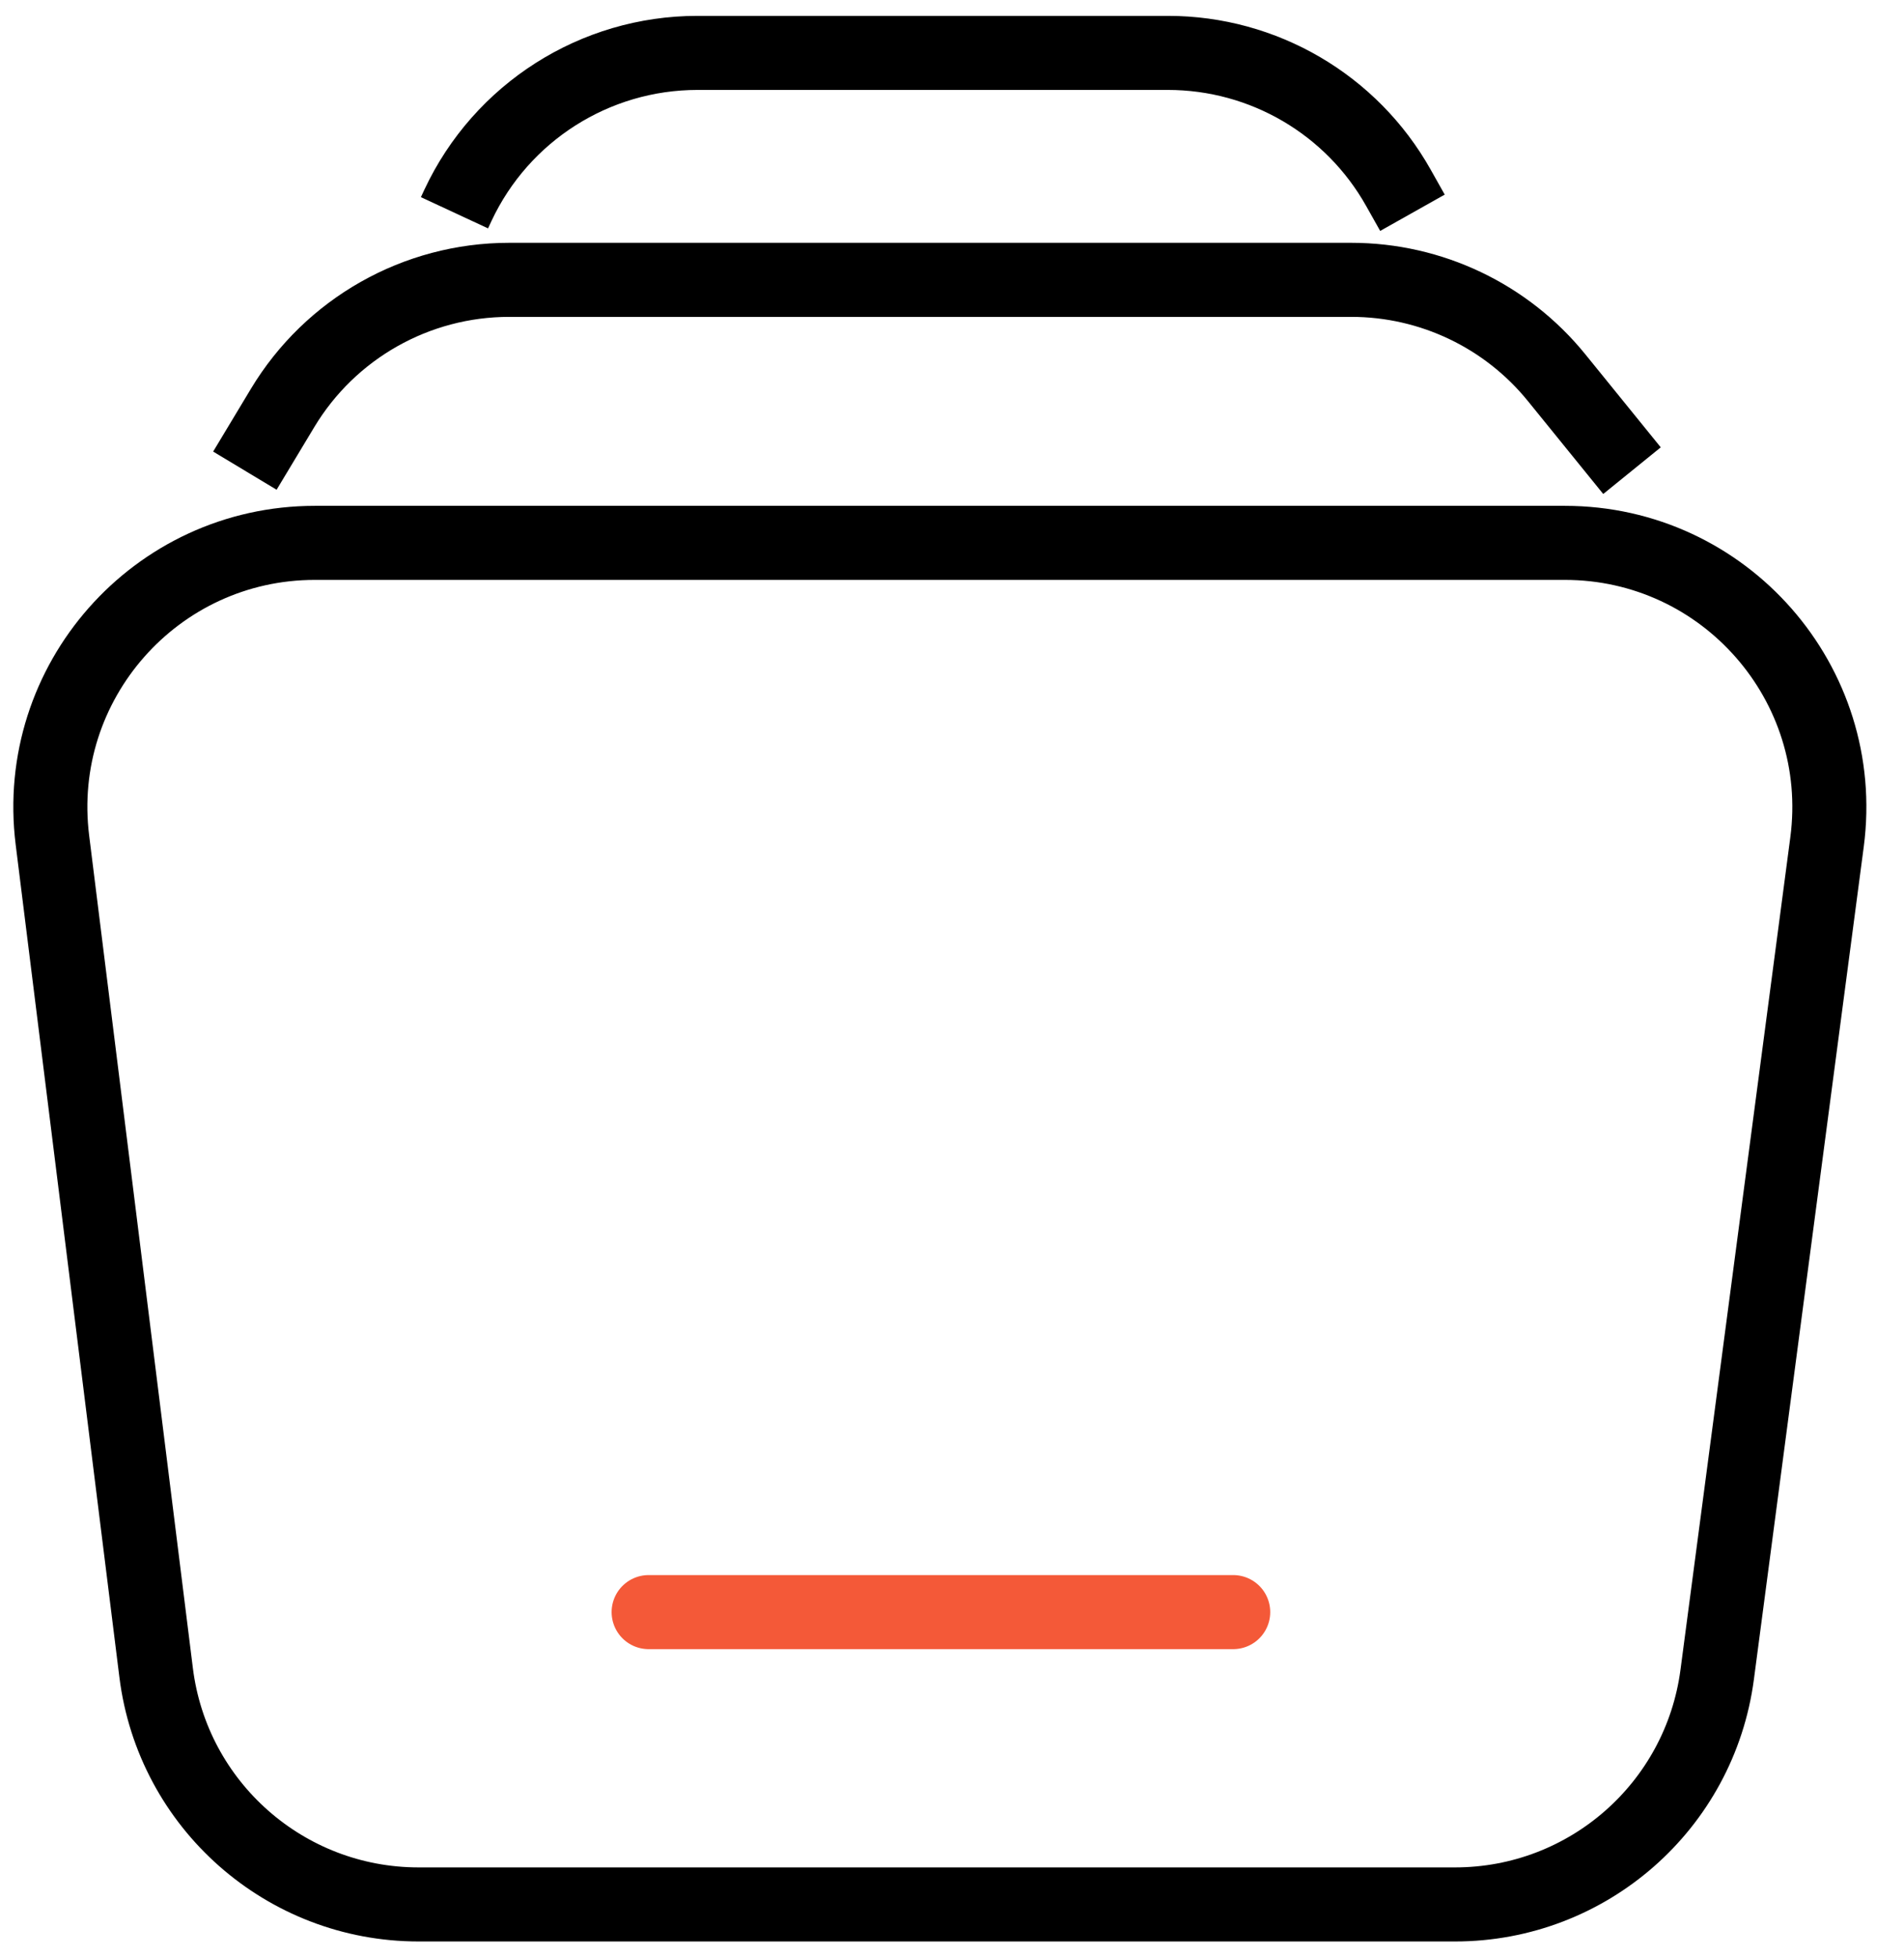 <svg width="36" height="37" viewBox="0 0 36 37" fill="none" xmlns="http://www.w3.org/2000/svg">
<path d="M4.63 8.897L5.343 7.712C6.247 6.209 7.873 5.29 9.627 5.29H25.549C27.057 5.29 28.484 5.97 29.433 7.141L30.857 8.897M8.593 4.022L8.659 3.88C9.482 2.123 11.247 1 13.188 1H22.082C23.889 1 25.556 1.975 26.441 3.551L26.706 4.022M34.545 15.916L32.468 31.654C32.14 34.141 30.02 36 27.511 36H7.914C5.392 36 3.264 34.121 2.952 31.618L0.991 15.88C0.619 12.896 2.946 10.262 5.953 10.262H29.588C32.609 10.262 34.94 12.921 34.545 15.916Z" stroke="black" stroke-width="1.4"/>
<path d="M12.264 30.474H23.317" stroke="#F45938" stroke-width="1.4" stroke-linecap="round"/>
</svg>

